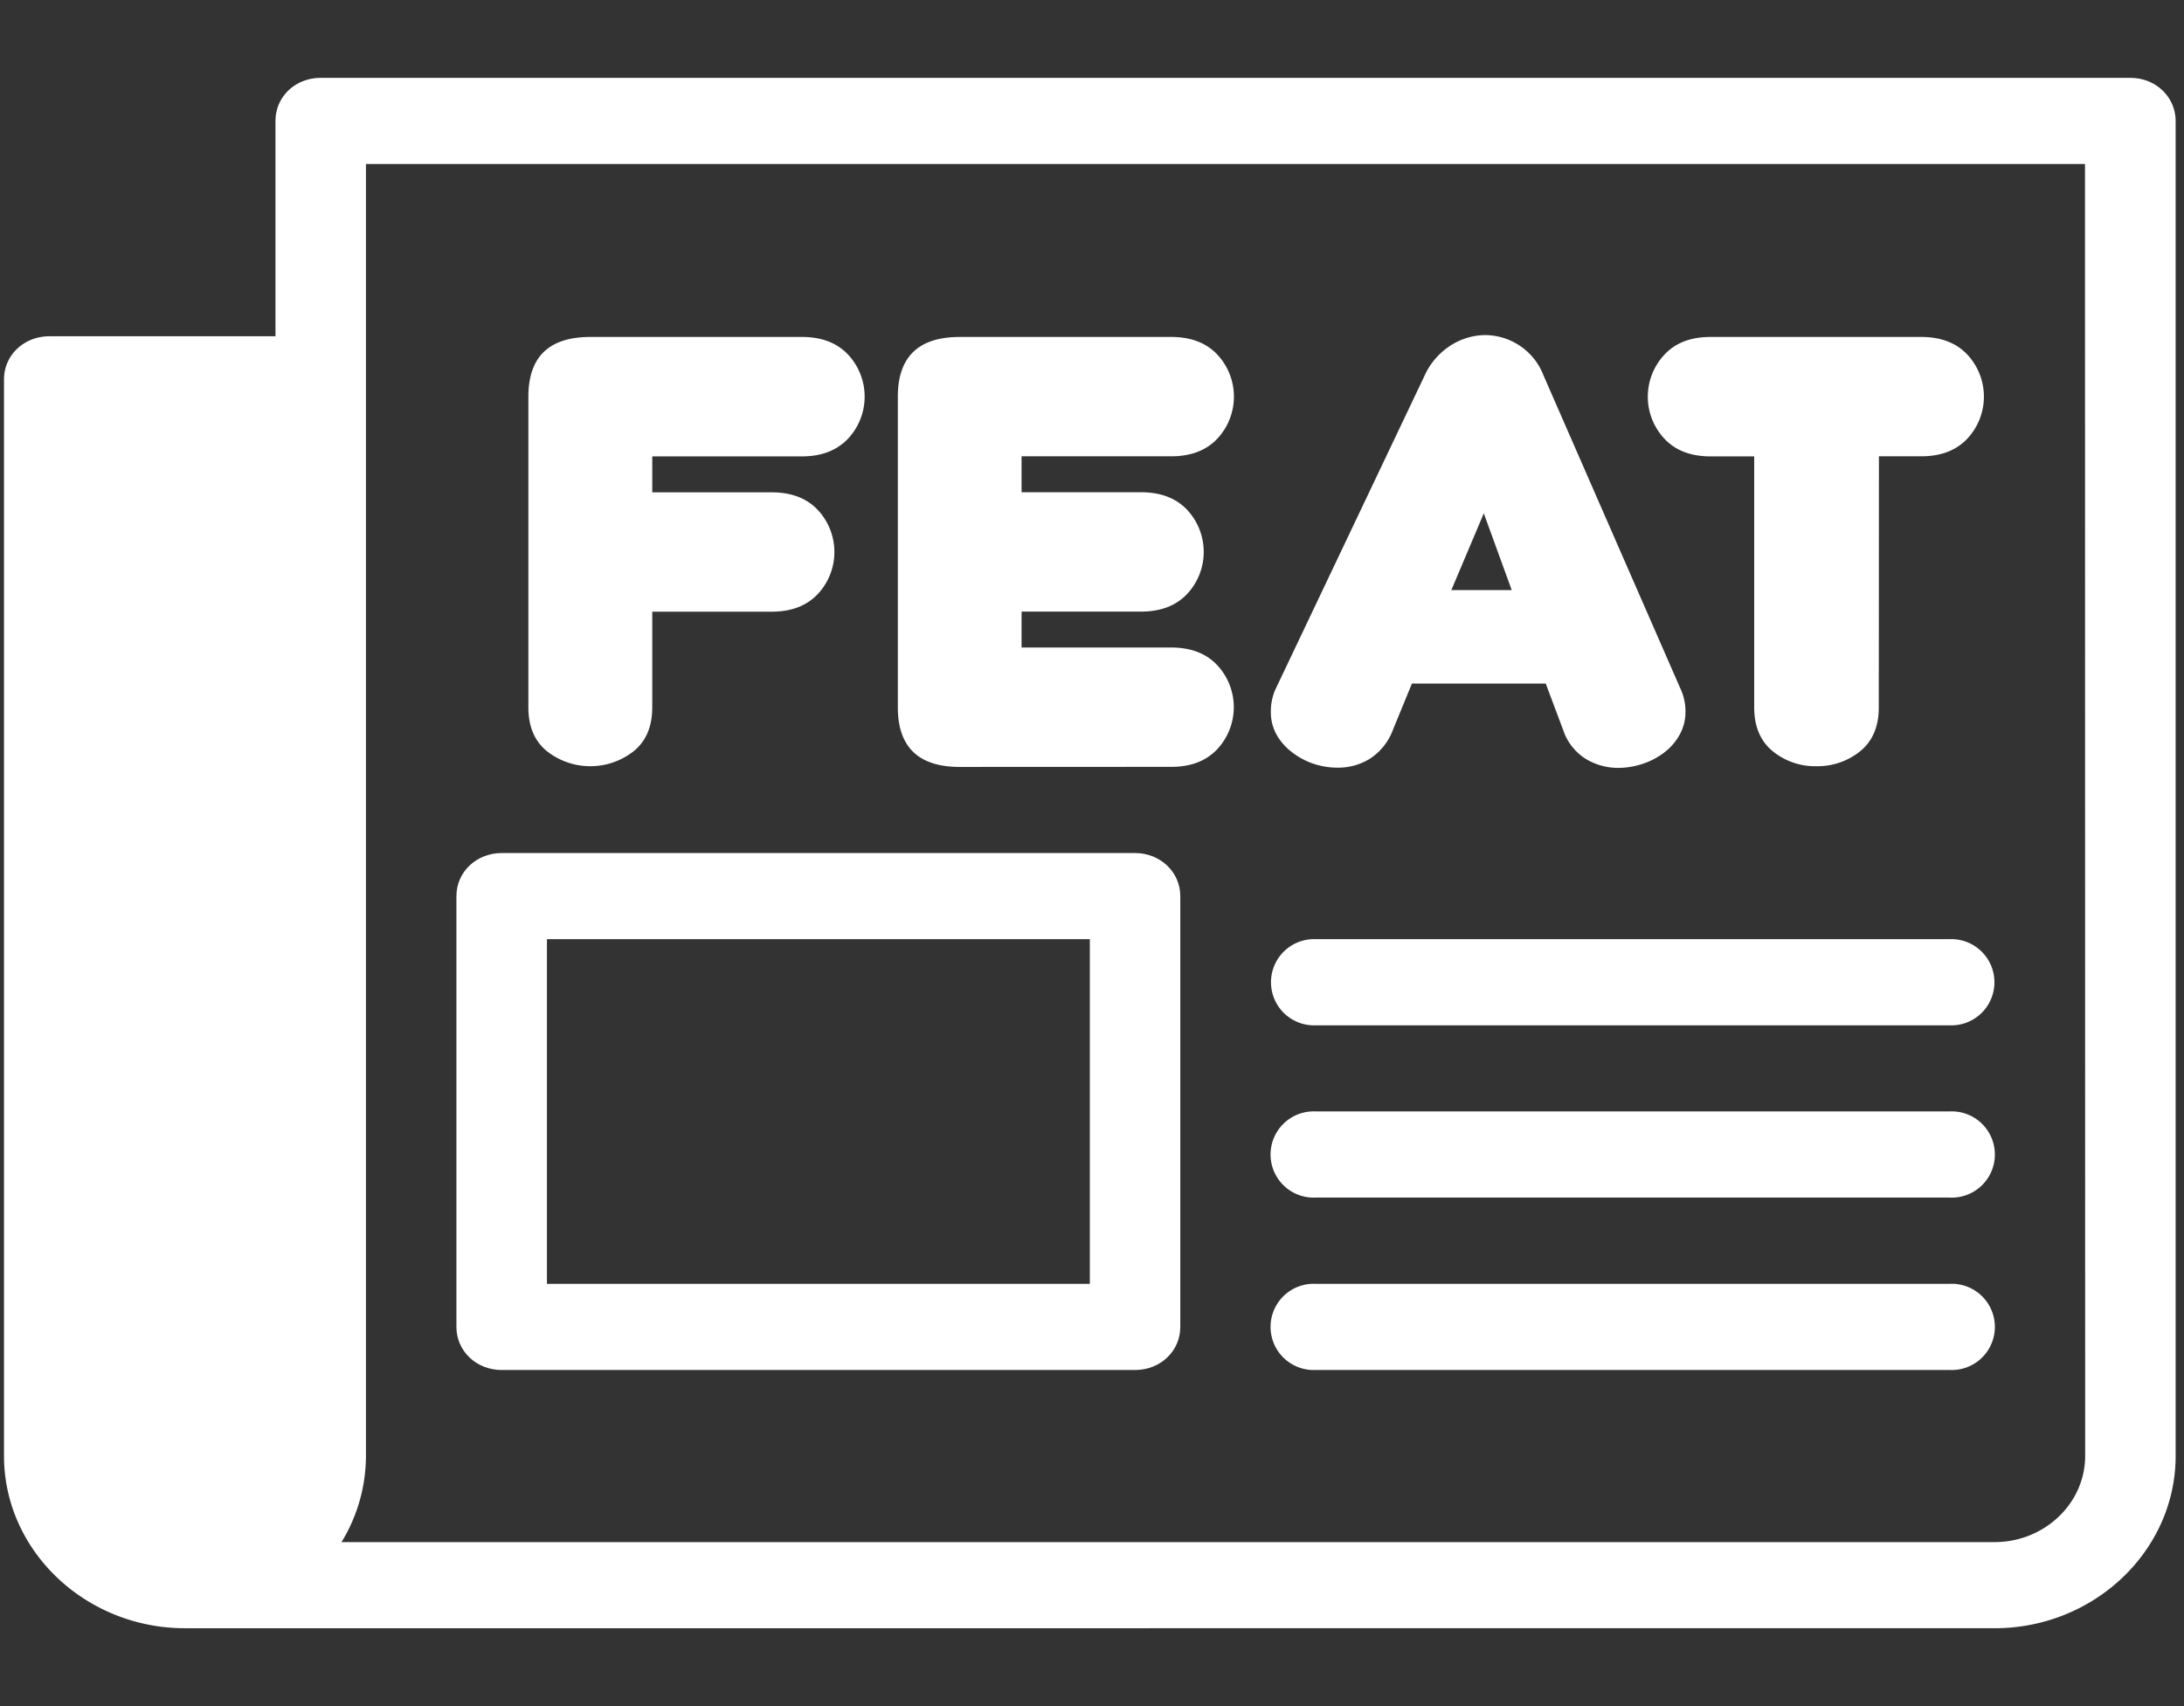 <svg id="Layer_1" data-name="Layer 1" xmlns="http://www.w3.org/2000/svg" viewBox="0 0 512 400"><rect x="0" y="0" width="512" height="400" fill="#333333" stroke="none"/><defs><style>.cls-1{fill:#fff;}</style></defs><path class="cls-1" d="M152.91,165.82q0,6.75-4.34,10.29a16.44,16.44,0,0,1-20.36,0q-4.35-3.54-4.34-10.29V93q0-14,14.52-14H188q6.91,0,10.81,4.13a14.44,14.44,0,0,1,0,19.72Q194.87,107,188,107H152.91v8.43h28c4.61,0,8.2,1.37,10.8,4.12a14.43,14.43,0,0,1,0,19.73c-2.6,2.75-6.19,4.13-10.8,4.13h-28Z"/><path class="cls-1" d="M225,179.81q-14.52,0-14.52-14V93q0-14,14.52-14h49.58q6.9,0,10.8,4.13a14.44,14.44,0,0,1,0,19.72q-3.9,4.13-10.8,4.13H239.49v8.43h28q6.92,0,10.81,4.12a14.45,14.45,0,0,1,0,19.73q-3.9,4.13-10.81,4.13h-28v8.42h35.06q6.9,0,10.8,4.13a14.44,14.44,0,0,1,0,19.72q-3.9,4.14-10.8,4.13Z"/><path class="cls-1" d="M362.37,160.26H331l-4.43,10.79a13.78,13.78,0,0,1-5.4,6.82,14.12,14.12,0,0,1-7.52,2.11,17.83,17.83,0,0,1-5.76-.93,17,17,0,0,1-5-2.69,13.52,13.52,0,0,1-3.63-4.13,10.76,10.76,0,0,1-1.33-5.4,12.43,12.43,0,0,1,1.24-5.56L334,88a16.43,16.43,0,0,1,6.2-7.08,15.2,15.2,0,0,1,8-2.36,14.78,14.78,0,0,1,7.88,2.36A14.61,14.61,0,0,1,361.84,88l32.05,73.32a12.56,12.56,0,0,1,1.24,5.56,11,11,0,0,1-1.33,5.31,13.41,13.41,0,0,1-3.63,4.22,16.94,16.94,0,0,1-5.14,2.69,18.08,18.08,0,0,1-5.66.93,14.6,14.6,0,0,1-7.62-2.11,12.75,12.75,0,0,1-5.31-6.82Zm-22.13-21.91H354.4l-6.55-18Z"/><path class="cls-1" d="M440.45,165.82q0,6.75-4.34,10.29a15.89,15.89,0,0,1-10.35,3.53,15.69,15.69,0,0,1-10.19-3.53q-4.33-3.54-4.33-10.29V107H401q-6.92,0-10.8-4.13a14.41,14.41,0,0,1,0-19.72Q394.05,79,401,79h49.4q6.9,0,10.8,4.13a14.44,14.44,0,0,1,0,19.72q-3.9,4.13-10.8,4.13h-9.92Z"/><path class="cls-1" d="M499.43,18.26H75.19c-6,0-10.61,4.44-10.61,10.1V78.84h-53C5.61,78.84.94,83.28.94,88.94V341.35c0,22.21,19.09,40.39,42.43,40.39H467.61c23.34,0,42.43-18.18,42.43-40.39v-313C510,22.7,505.37,18.26,499.43,18.26Zm-10.6,323.09c0,11.11-9.55,20.2-21.22,20.2H80.06a38.81,38.81,0,0,0,5.73-20.2V38.45h403Z"/><path class="cls-1" d="M266.1,200H117.61c-5.94,0-10.61,4.44-10.61,10.1v101c0,5.66,4.67,10.1,10.61,10.1H266.1c5.94,0,10.6-4.44,10.6-10.1v-101C276.7,204.44,272,200,266.1,200ZM255.49,301H128.22V220.19H255.49Z"/><path class="cls-1" d="M457,220.19H308.52a10.11,10.11,0,1,0,0,20.2H457a10.11,10.11,0,1,0,0-20.2Z"/><path class="cls-1" d="M457,260.58H308.52a10.11,10.11,0,1,0,0,20.19H457a10.11,10.11,0,1,0,0-20.19Z"/><path class="cls-1" d="M457,301H308.52a10.11,10.11,0,1,0,0,20.19H457A10.11,10.11,0,1,0,457,301Z"/></svg>